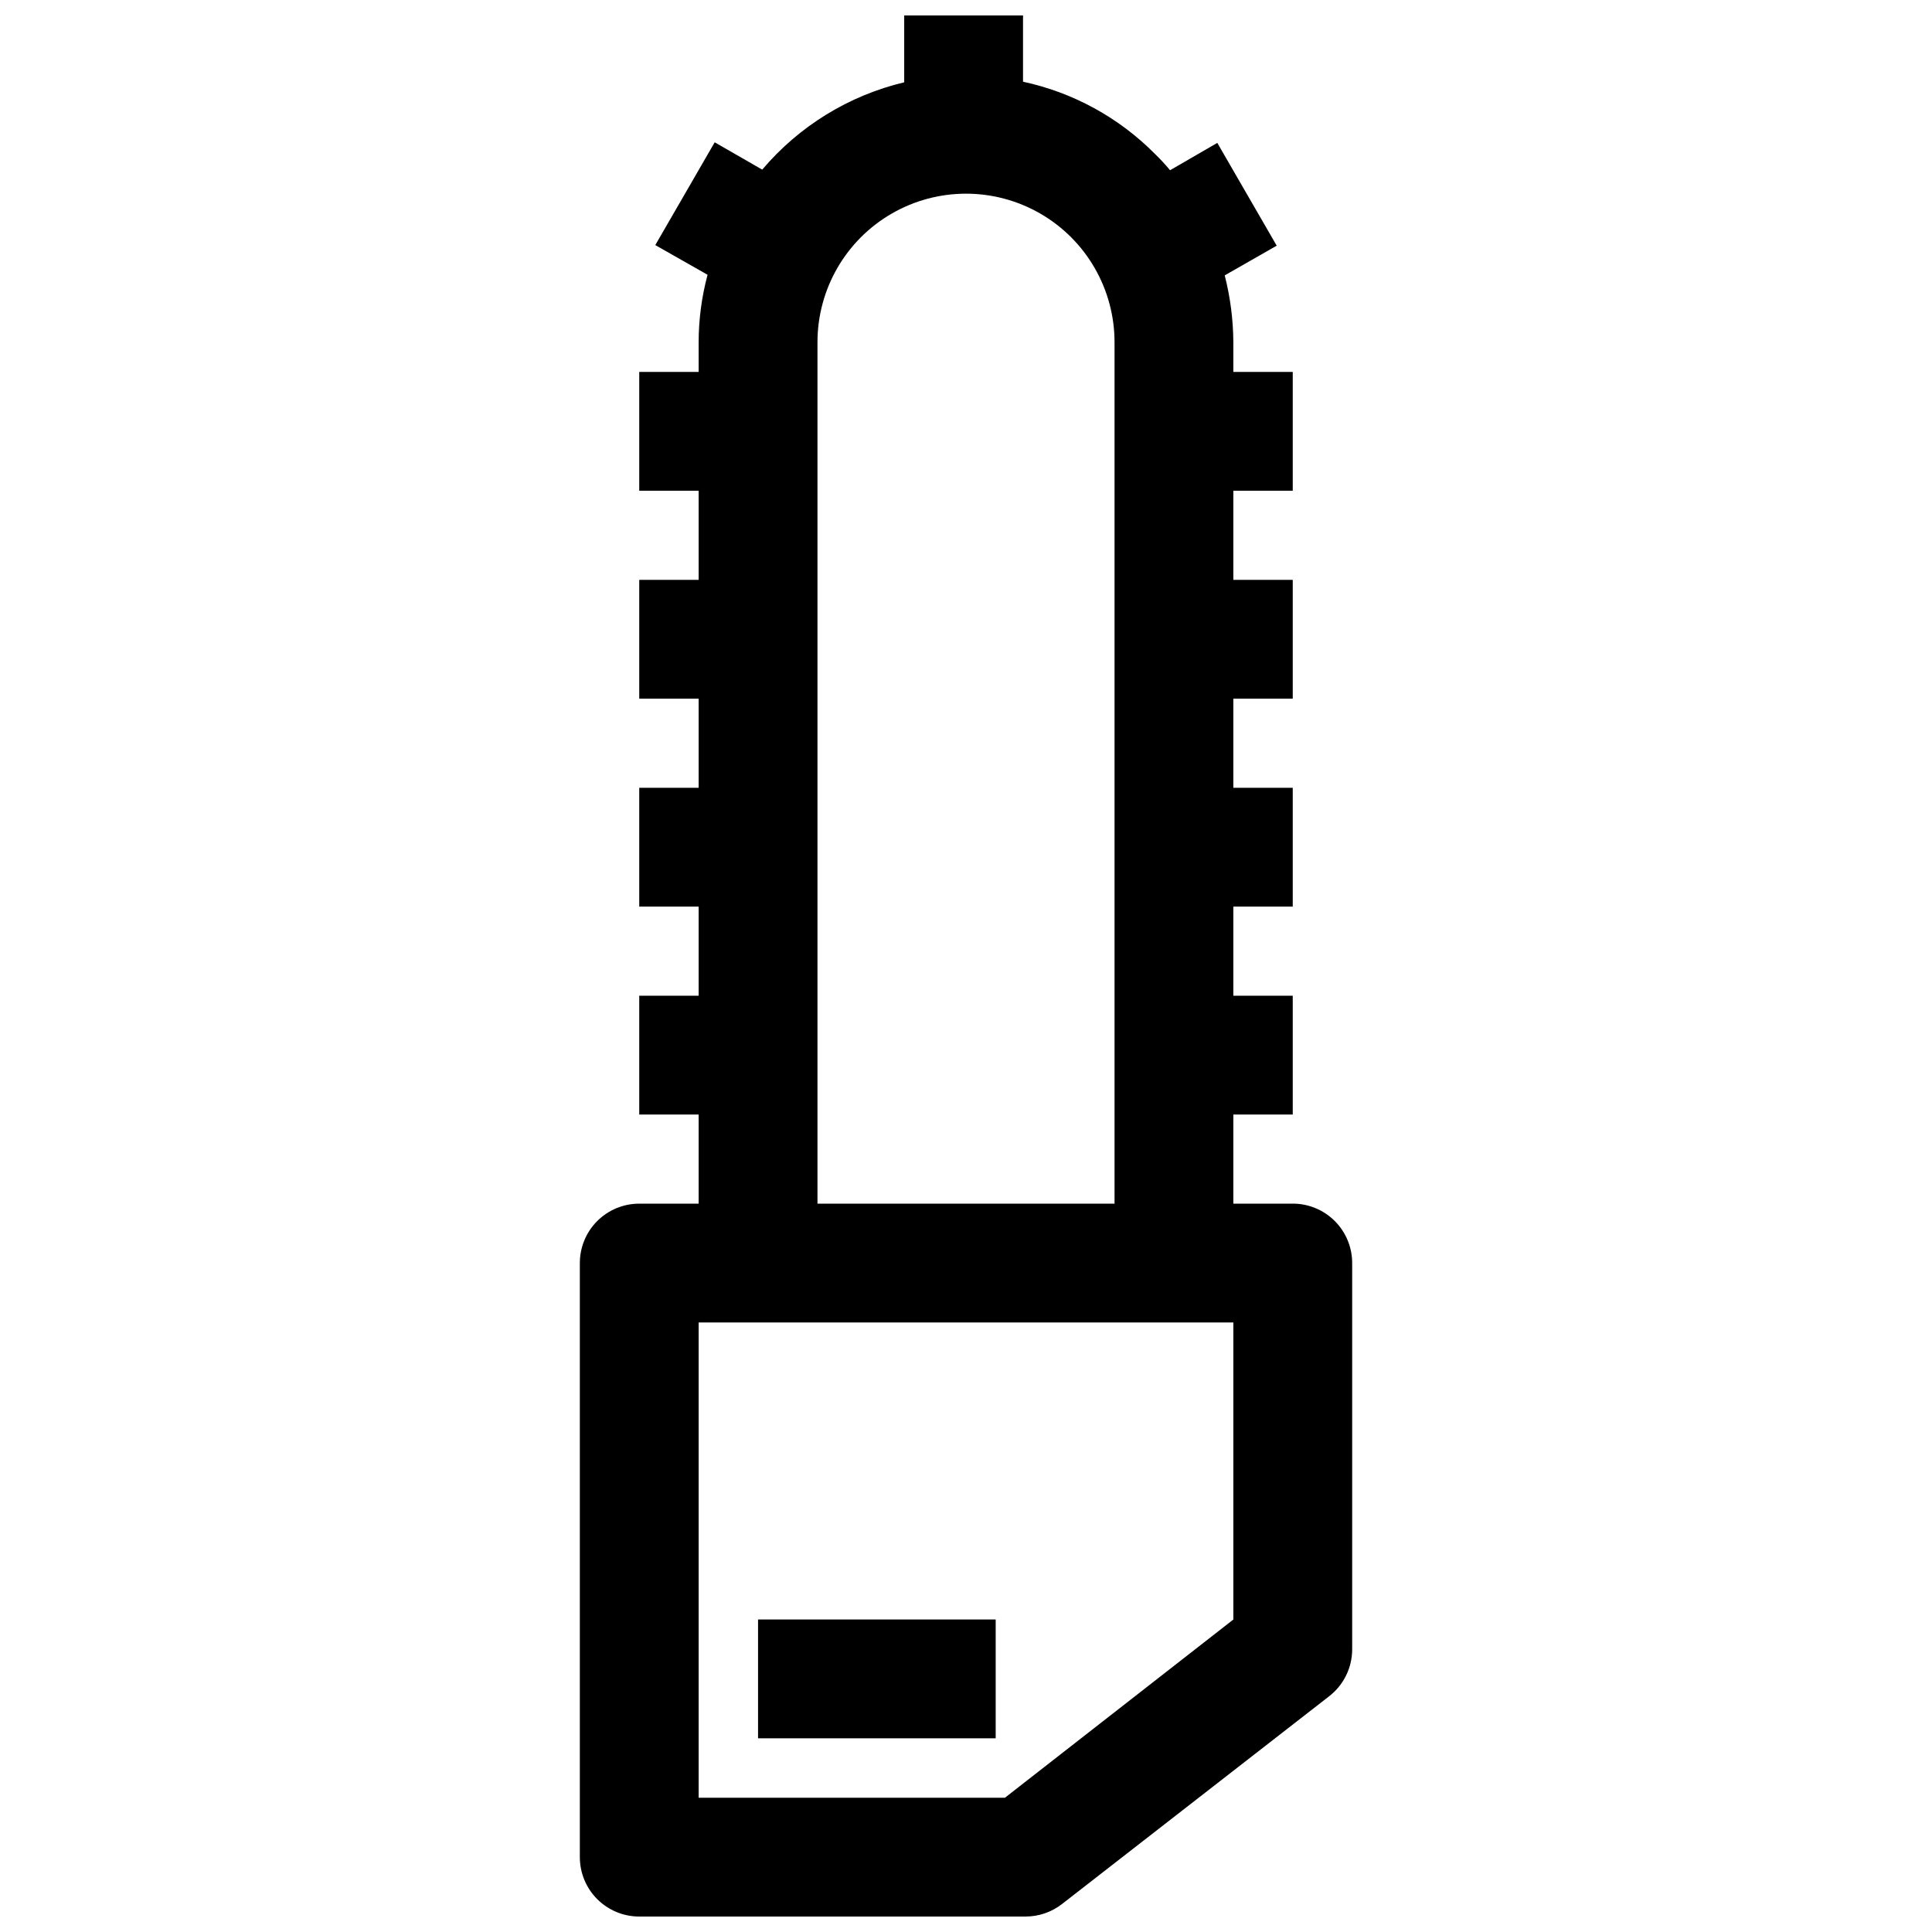 <?xml version="1.0" encoding="UTF-8"?>
<!-- Uploaded to: SVG Repo, www.svgrepo.com, Generator: SVG Repo Mixer Tools -->
<svg width="800px" height="800px" version="1.1" viewBox="144 144 512 512" xmlns="http://www.w3.org/2000/svg">
 <defs>
  <clipPath id="a">
   <path d="m297 148.09h206v503.81h-206z"/>
  </clipPath>
 </defs>
 <g clip-path="url(#a)">
  <path d="m486.59 462.98h-15.742v-23.617h15.742v-31.488h-15.742v-23.617h15.742v-31.488h-15.742v-23.617h15.742v-31.484h-15.742v-23.617h15.742v-31.488h-15.742v-7.871c-0.035-5.977-0.805-11.926-2.285-17.715l13.777-7.871-15.742-27.238-12.516 7.242h-0.004c-1.254-1.516-2.594-2.961-4.012-4.328-9.547-9.637-21.691-16.281-34.953-19.129v-17.555h-31.488v17.711c-14.688 3.508-27.871 11.617-37.629 23.145l-12.594-7.242-15.742 27.238 13.855 7.871h-0.004c-1.562 5.828-2.356 11.836-2.363 17.871v7.871h-15.742v31.488h15.742v23.617h-15.742v31.488h15.742v23.617l-15.742-0.004v31.488h15.742v23.617h-15.742v31.488h15.742v23.617h-15.742c-4.176 0-8.18 1.656-11.133 4.609-2.953 2.953-4.609 6.957-4.609 11.133v157.44c0 4.176 1.656 8.18 4.609 11.133 2.953 2.953 6.957 4.609 11.133 4.609h102.34c3.508 0.008 6.914-1.156 9.684-3.305l70.848-55.105c3.832-2.988 6.07-7.578 6.062-12.438v-102.34c0-4.176-1.66-8.18-4.613-11.133-2.953-2.953-6.957-4.609-11.133-4.609zm-125.95-228.29c0-14.062 7.504-27.059 19.684-34.09 12.176-7.031 27.18-7.031 39.359 0 12.176 7.031 19.68 20.027 19.68 34.09v228.29h-78.723zm110.21 338.5-60.535 47.23h-81.164v-125.95h141.7z"/>
 </g>
 <path d="m344.89 573.18h62.977v31.488h-62.977z"/>
</svg>